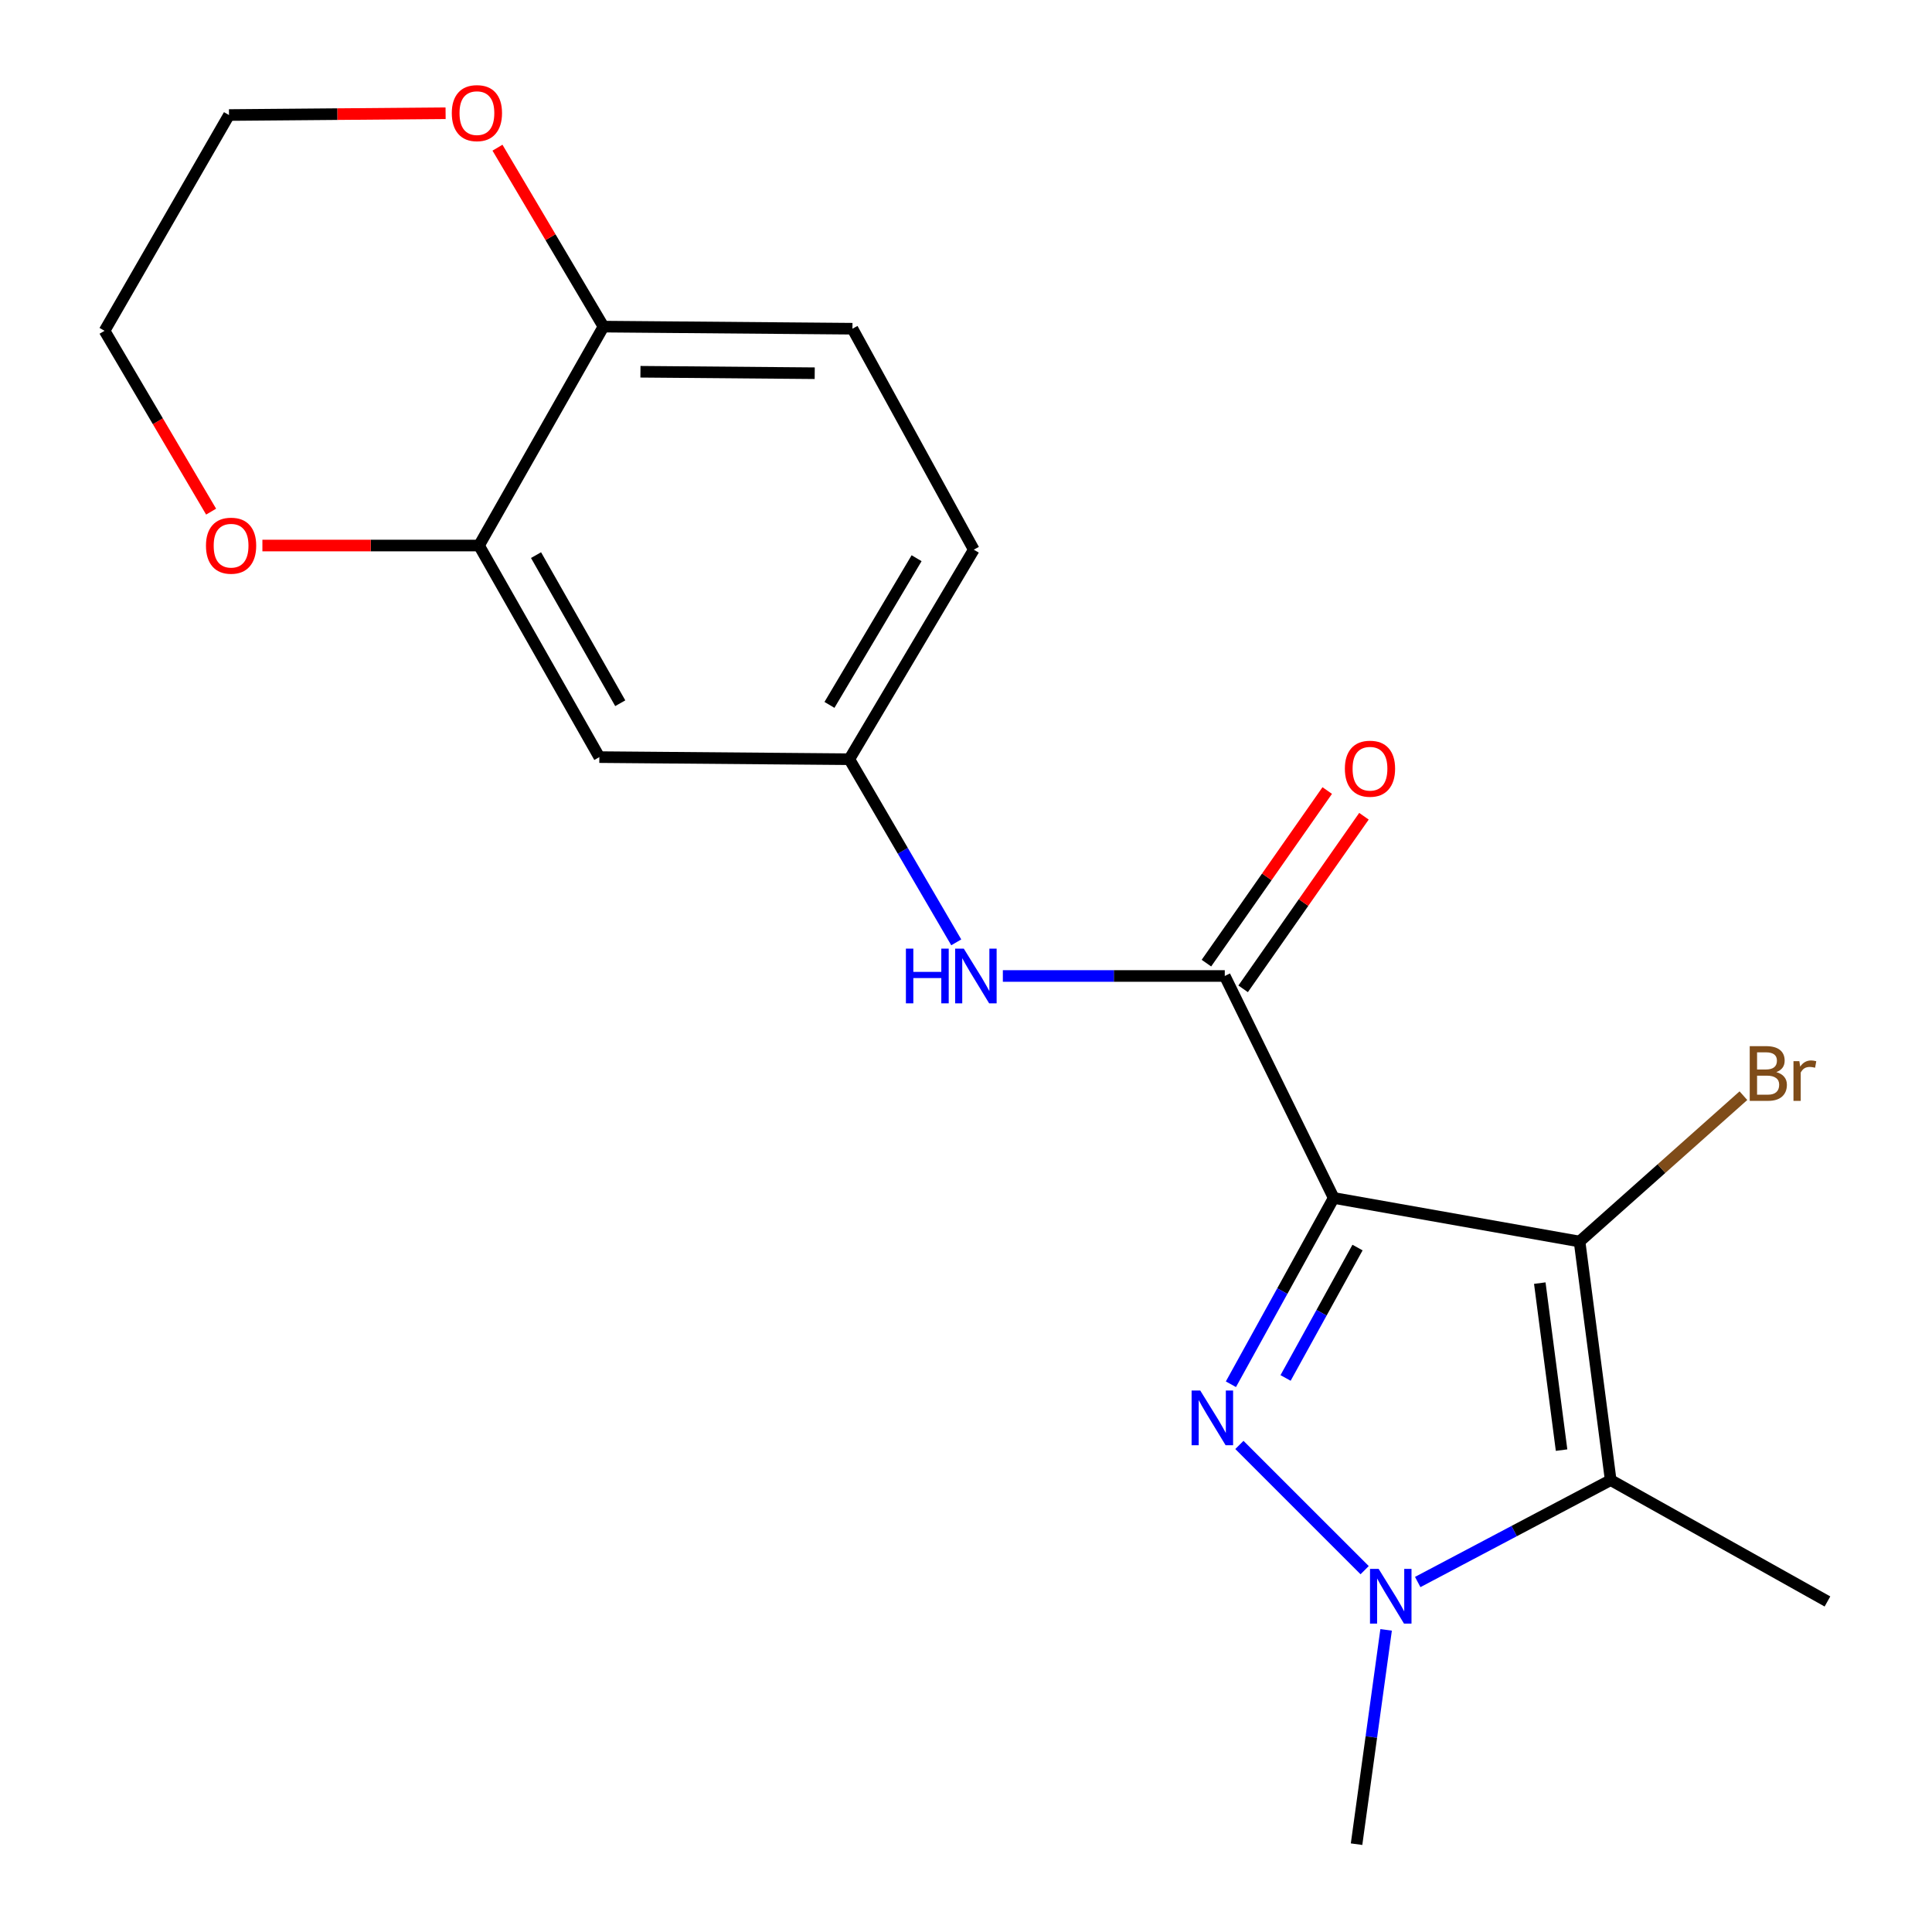 <?xml version='1.0' encoding='iso-8859-1'?>
<svg version='1.1' baseProfile='full'
              xmlns='http://www.w3.org/2000/svg'
                      xmlns:rdkit='http://www.rdkit.org/xml'
                      xmlns:xlink='http://www.w3.org/1999/xlink'
                  xml:space='preserve'
width='1000px' height='1000px' viewBox='0 0 1000 1000'>
<!-- END OF HEADER -->
<rect style='opacity:1.0;fill:#FFFFFF;stroke:none' width='1000' height='1000' x='0' y='0'> </rect>
<path class='bond-0' d='M 690.324,620.06 L 663.721,668.273' style='fill:none;fill-rule:evenodd;stroke:#000000;stroke-width:6px;stroke-linecap:butt;stroke-linejoin:miter;stroke-opacity:1' />
<path class='bond-0' d='M 663.721,668.273 L 637.117,716.486' style='fill:none;fill-rule:evenodd;stroke:#0000FF;stroke-width:6px;stroke-linecap:butt;stroke-linejoin:miter;stroke-opacity:1' />
<path class='bond-0' d='M 702.654,645.732 L 684.031,679.481' style='fill:none;fill-rule:evenodd;stroke:#000000;stroke-width:6px;stroke-linecap:butt;stroke-linejoin:miter;stroke-opacity:1' />
<path class='bond-0' d='M 684.031,679.481 L 665.409,713.23' style='fill:none;fill-rule:evenodd;stroke:#0000FF;stroke-width:6px;stroke-linecap:butt;stroke-linejoin:miter;stroke-opacity:1' />
<path class='bond-1' d='M 690.324,620.06 L 817.576,642.614' style='fill:none;fill-rule:evenodd;stroke:#000000;stroke-width:6px;stroke-linecap:butt;stroke-linejoin:miter;stroke-opacity:1' />
<path class='bond-4' d='M 690.324,620.06 L 633.941,505.167' style='fill:none;fill-rule:evenodd;stroke:#000000;stroke-width:6px;stroke-linecap:butt;stroke-linejoin:miter;stroke-opacity:1' />
<path class='bond-2' d='M 641.514,747.899 L 706.34,812.716' style='fill:none;fill-rule:evenodd;stroke:#0000FF;stroke-width:6px;stroke-linecap:butt;stroke-linejoin:miter;stroke-opacity:1' />
<path class='bond-3' d='M 817.576,642.614 L 833.686,766.103' style='fill:none;fill-rule:evenodd;stroke:#000000;stroke-width:6px;stroke-linecap:butt;stroke-linejoin:miter;stroke-opacity:1' />
<path class='bond-3' d='M 796.99,664.138 L 808.267,750.58' style='fill:none;fill-rule:evenodd;stroke:#000000;stroke-width:6px;stroke-linecap:butt;stroke-linejoin:miter;stroke-opacity:1' />
<path class='bond-12' d='M 817.576,642.614 L 859.982,604.868' style='fill:none;fill-rule:evenodd;stroke:#000000;stroke-width:6px;stroke-linecap:butt;stroke-linejoin:miter;stroke-opacity:1' />
<path class='bond-12' d='M 859.982,604.868 L 902.387,567.122' style='fill:none;fill-rule:evenodd;stroke:#7F4C19;stroke-width:6px;stroke-linecap:butt;stroke-linejoin:miter;stroke-opacity:1' />
<path class='bond-16' d='M 717.451,843.622 L 709.803,899.084' style='fill:none;fill-rule:evenodd;stroke:#0000FF;stroke-width:6px;stroke-linecap:butt;stroke-linejoin:miter;stroke-opacity:1' />
<path class='bond-16' d='M 709.803,899.084 L 702.155,954.545' style='fill:none;fill-rule:evenodd;stroke:#000000;stroke-width:6px;stroke-linecap:butt;stroke-linejoin:miter;stroke-opacity:1' />
<path class='bond-20' d='M 733.808,818.852 L 783.747,792.477' style='fill:none;fill-rule:evenodd;stroke:#0000FF;stroke-width:6px;stroke-linecap:butt;stroke-linejoin:miter;stroke-opacity:1' />
<path class='bond-20' d='M 783.747,792.477 L 833.686,766.103' style='fill:none;fill-rule:evenodd;stroke:#000000;stroke-width:6px;stroke-linecap:butt;stroke-linejoin:miter;stroke-opacity:1' />
<path class='bond-15' d='M 833.686,766.103 L 945.885,828.917' style='fill:none;fill-rule:evenodd;stroke:#000000;stroke-width:6px;stroke-linecap:butt;stroke-linejoin:miter;stroke-opacity:1' />
<path class='bond-5' d='M 633.941,505.167 L 576.509,505.167' style='fill:none;fill-rule:evenodd;stroke:#000000;stroke-width:6px;stroke-linecap:butt;stroke-linejoin:miter;stroke-opacity:1' />
<path class='bond-5' d='M 576.509,505.167 L 519.077,505.167' style='fill:none;fill-rule:evenodd;stroke:#0000FF;stroke-width:6px;stroke-linecap:butt;stroke-linejoin:miter;stroke-opacity:1' />
<path class='bond-10' d='M 643.443,511.819 L 674.71,467.154' style='fill:none;fill-rule:evenodd;stroke:#000000;stroke-width:6px;stroke-linecap:butt;stroke-linejoin:miter;stroke-opacity:1' />
<path class='bond-10' d='M 674.71,467.154 L 705.977,422.489' style='fill:none;fill-rule:evenodd;stroke:#FF0000;stroke-width:6px;stroke-linecap:butt;stroke-linejoin:miter;stroke-opacity:1' />
<path class='bond-10' d='M 624.439,498.516 L 655.706,453.851' style='fill:none;fill-rule:evenodd;stroke:#000000;stroke-width:6px;stroke-linecap:butt;stroke-linejoin:miter;stroke-opacity:1' />
<path class='bond-10' d='M 655.706,453.851 L 686.973,409.186' style='fill:none;fill-rule:evenodd;stroke:#FF0000;stroke-width:6px;stroke-linecap:butt;stroke-linejoin:miter;stroke-opacity:1' />
<path class='bond-9' d='M 494.953,487.759 L 467.281,440.364' style='fill:none;fill-rule:evenodd;stroke:#0000FF;stroke-width:6px;stroke-linecap:butt;stroke-linejoin:miter;stroke-opacity:1' />
<path class='bond-9' d='M 467.281,440.364 L 439.609,392.968' style='fill:none;fill-rule:evenodd;stroke:#000000;stroke-width:6px;stroke-linecap:butt;stroke-linejoin:miter;stroke-opacity:1' />
<path class='bond-6' d='M 247.944,282.367 L 310.217,391.885' style='fill:none;fill-rule:evenodd;stroke:#000000;stroke-width:6px;stroke-linecap:butt;stroke-linejoin:miter;stroke-opacity:1' />
<path class='bond-6' d='M 277.451,287.328 L 321.042,363.991' style='fill:none;fill-rule:evenodd;stroke:#000000;stroke-width:6px;stroke-linecap:butt;stroke-linejoin:miter;stroke-opacity:1' />
<path class='bond-11' d='M 247.944,282.367 L 191.881,282.367' style='fill:none;fill-rule:evenodd;stroke:#000000;stroke-width:6px;stroke-linecap:butt;stroke-linejoin:miter;stroke-opacity:1' />
<path class='bond-11' d='M 191.881,282.367 L 135.818,282.367' style='fill:none;fill-rule:evenodd;stroke:#FF0000;stroke-width:6px;stroke-linecap:butt;stroke-linejoin:miter;stroke-opacity:1' />
<path class='bond-21' d='M 247.944,282.367 L 312.356,169.059' style='fill:none;fill-rule:evenodd;stroke:#000000;stroke-width:6px;stroke-linecap:butt;stroke-linejoin:miter;stroke-opacity:1' />
<path class='bond-7' d='M 310.217,391.885 L 439.609,392.968' style='fill:none;fill-rule:evenodd;stroke:#000000;stroke-width:6px;stroke-linecap:butt;stroke-linejoin:miter;stroke-opacity:1' />
<path class='bond-8' d='M 312.356,169.059 L 441.22,170.141' style='fill:none;fill-rule:evenodd;stroke:#000000;stroke-width:6px;stroke-linecap:butt;stroke-linejoin:miter;stroke-opacity:1' />
<path class='bond-8' d='M 331.491,192.418 L 421.695,193.176' style='fill:none;fill-rule:evenodd;stroke:#000000;stroke-width:6px;stroke-linecap:butt;stroke-linejoin:miter;stroke-opacity:1' />
<path class='bond-13' d='M 312.356,169.059 L 284.926,122.751' style='fill:none;fill-rule:evenodd;stroke:#000000;stroke-width:6px;stroke-linecap:butt;stroke-linejoin:miter;stroke-opacity:1' />
<path class='bond-13' d='M 284.926,122.751 L 257.495,76.444' style='fill:none;fill-rule:evenodd;stroke:#FF0000;stroke-width:6px;stroke-linecap:butt;stroke-linejoin:miter;stroke-opacity:1' />
<path class='bond-17' d='M 439.609,392.968 L 504.034,284.506' style='fill:none;fill-rule:evenodd;stroke:#000000;stroke-width:6px;stroke-linecap:butt;stroke-linejoin:miter;stroke-opacity:1' />
<path class='bond-17' d='M 429.328,364.852 L 474.425,288.928' style='fill:none;fill-rule:evenodd;stroke:#000000;stroke-width:6px;stroke-linecap:butt;stroke-linejoin:miter;stroke-opacity:1' />
<path class='bond-18' d='M 109.27,264.821 L 81.692,218.023' style='fill:none;fill-rule:evenodd;stroke:#FF0000;stroke-width:6px;stroke-linecap:butt;stroke-linejoin:miter;stroke-opacity:1' />
<path class='bond-18' d='M 81.692,218.023 L 54.115,171.224' style='fill:none;fill-rule:evenodd;stroke:#000000;stroke-width:6px;stroke-linecap:butt;stroke-linejoin:miter;stroke-opacity:1' />
<path class='bond-19' d='M 230.641,58.605 L 174.584,59.072' style='fill:none;fill-rule:evenodd;stroke:#FF0000;stroke-width:6px;stroke-linecap:butt;stroke-linejoin:miter;stroke-opacity:1' />
<path class='bond-19' d='M 174.584,59.072 L 118.527,59.54' style='fill:none;fill-rule:evenodd;stroke:#000000;stroke-width:6px;stroke-linecap:butt;stroke-linejoin:miter;stroke-opacity:1' />
<path class='bond-14' d='M 441.22,170.141 L 504.034,284.506' style='fill:none;fill-rule:evenodd;stroke:#000000;stroke-width:6px;stroke-linecap:butt;stroke-linejoin:miter;stroke-opacity:1' />
<path class='bond-22' d='M 54.115,171.224 L 118.527,59.54' style='fill:none;fill-rule:evenodd;stroke:#000000;stroke-width:6px;stroke-linecap:butt;stroke-linejoin:miter;stroke-opacity:1' />
<path  class='atom-1' d='M 621.25 719.737
L 630.53 734.737
Q 631.45 736.217, 632.93 738.897
Q 634.41 741.577, 634.49 741.737
L 634.49 719.737
L 638.25 719.737
L 638.25 748.057
L 634.37 748.057
L 624.41 731.657
Q 623.25 729.737, 622.01 727.537
Q 620.81 725.337, 620.45 724.657
L 620.45 748.057
L 616.77 748.057
L 616.77 719.737
L 621.25 719.737
' fill='#0000FF'/>
<path  class='atom-3' d='M 713.59 812.064
L 722.87 827.064
Q 723.79 828.544, 725.27 831.224
Q 726.75 833.904, 726.83 834.064
L 726.83 812.064
L 730.59 812.064
L 730.59 840.384
L 726.71 840.384
L 716.75 823.984
Q 715.59 822.064, 714.35 819.864
Q 713.15 817.664, 712.79 816.984
L 712.79 840.384
L 709.11 840.384
L 709.11 812.064
L 713.59 812.064
' fill='#0000FF'/>
<path  class='atom-6' d='M 468.896 491.007
L 472.736 491.007
L 472.736 503.047
L 487.216 503.047
L 487.216 491.007
L 491.056 491.007
L 491.056 519.327
L 487.216 519.327
L 487.216 506.247
L 472.736 506.247
L 472.736 519.327
L 468.896 519.327
L 468.896 491.007
' fill='#0000FF'/>
<path  class='atom-6' d='M 498.856 491.007
L 508.136 506.007
Q 509.056 507.487, 510.536 510.167
Q 512.016 512.847, 512.096 513.007
L 512.096 491.007
L 515.856 491.007
L 515.856 519.327
L 511.976 519.327
L 502.016 502.927
Q 500.856 501.007, 499.616 498.807
Q 498.416 496.607, 498.056 495.927
L 498.056 519.327
L 494.376 519.327
L 494.376 491.007
L 498.856 491.007
' fill='#0000FF'/>
<path  class='atom-11' d='M 696.101 397.881
Q 696.101 391.081, 699.461 387.281
Q 702.821 383.481, 709.101 383.481
Q 715.381 383.481, 718.741 387.281
Q 722.101 391.081, 722.101 397.881
Q 722.101 404.761, 718.701 408.681
Q 715.301 412.561, 709.101 412.561
Q 702.861 412.561, 699.461 408.681
Q 696.101 404.801, 696.101 397.881
M 709.101 409.361
Q 713.421 409.361, 715.741 406.481
Q 718.101 403.561, 718.101 397.881
Q 718.101 392.321, 715.741 389.521
Q 713.421 386.681, 709.101 386.681
Q 704.781 386.681, 702.421 389.481
Q 700.101 392.281, 700.101 397.881
Q 700.101 403.601, 702.421 406.481
Q 704.781 409.361, 709.101 409.361
' fill='#FF0000'/>
<path  class='atom-12' d='M 106.609 282.447
Q 106.609 275.647, 109.969 271.847
Q 113.329 268.047, 119.609 268.047
Q 125.889 268.047, 129.249 271.847
Q 132.609 275.647, 132.609 282.447
Q 132.609 289.327, 129.209 293.247
Q 125.809 297.127, 119.609 297.127
Q 113.369 297.127, 109.969 293.247
Q 106.609 289.367, 106.609 282.447
M 119.609 293.927
Q 123.929 293.927, 126.249 291.047
Q 128.609 288.127, 128.609 282.447
Q 128.609 276.887, 126.249 274.087
Q 123.929 271.247, 119.609 271.247
Q 115.289 271.247, 112.929 274.047
Q 110.609 276.847, 110.609 282.447
Q 110.609 288.167, 112.929 291.047
Q 115.289 293.927, 119.609 293.927
' fill='#FF0000'/>
<path  class='atom-13' d='M 919.417 554.928
Q 922.137 555.688, 923.497 557.368
Q 924.897 559.008, 924.897 561.448
Q 924.897 565.368, 922.377 567.608
Q 919.897 569.808, 915.177 569.808
L 905.657 569.808
L 905.657 541.488
L 914.017 541.488
Q 918.857 541.488, 921.297 543.448
Q 923.737 545.408, 923.737 549.008
Q 923.737 553.288, 919.417 554.928
M 909.457 544.688
L 909.457 553.568
L 914.017 553.568
Q 916.817 553.568, 918.257 552.448
Q 919.737 551.288, 919.737 549.008
Q 919.737 544.688, 914.017 544.688
L 909.457 544.688
M 915.177 566.608
Q 917.937 566.608, 919.417 565.288
Q 920.897 563.968, 920.897 561.448
Q 920.897 559.128, 919.257 557.968
Q 917.657 556.768, 914.577 556.768
L 909.457 556.768
L 909.457 566.608
L 915.177 566.608
' fill='#7F4C19'/>
<path  class='atom-13' d='M 931.337 549.248
L 931.777 552.088
Q 933.937 548.888, 937.457 548.888
Q 938.577 548.888, 940.097 549.288
L 939.497 552.648
Q 937.777 552.248, 936.817 552.248
Q 935.137 552.248, 934.017 552.928
Q 932.937 553.568, 932.057 555.128
L 932.057 569.808
L 928.297 569.808
L 928.297 549.248
L 931.337 549.248
' fill='#7F4C19'/>
<path  class='atom-14' d='M 233.849 58.55
Q 233.849 51.75, 237.209 47.95
Q 240.569 44.15, 246.849 44.15
Q 253.129 44.15, 256.489 47.95
Q 259.849 51.75, 259.849 58.55
Q 259.849 65.43, 256.449 69.35
Q 253.049 73.23, 246.849 73.23
Q 240.609 73.23, 237.209 69.35
Q 233.849 65.47, 233.849 58.55
M 246.849 70.03
Q 251.169 70.03, 253.489 67.15
Q 255.849 64.23, 255.849 58.55
Q 255.849 52.99, 253.489 50.19
Q 251.169 47.35, 246.849 47.35
Q 242.529 47.35, 240.169 50.15
Q 237.849 52.95, 237.849 58.55
Q 237.849 64.27, 240.169 67.15
Q 242.529 70.03, 246.849 70.03
' fill='#FF0000'/>
</svg>
